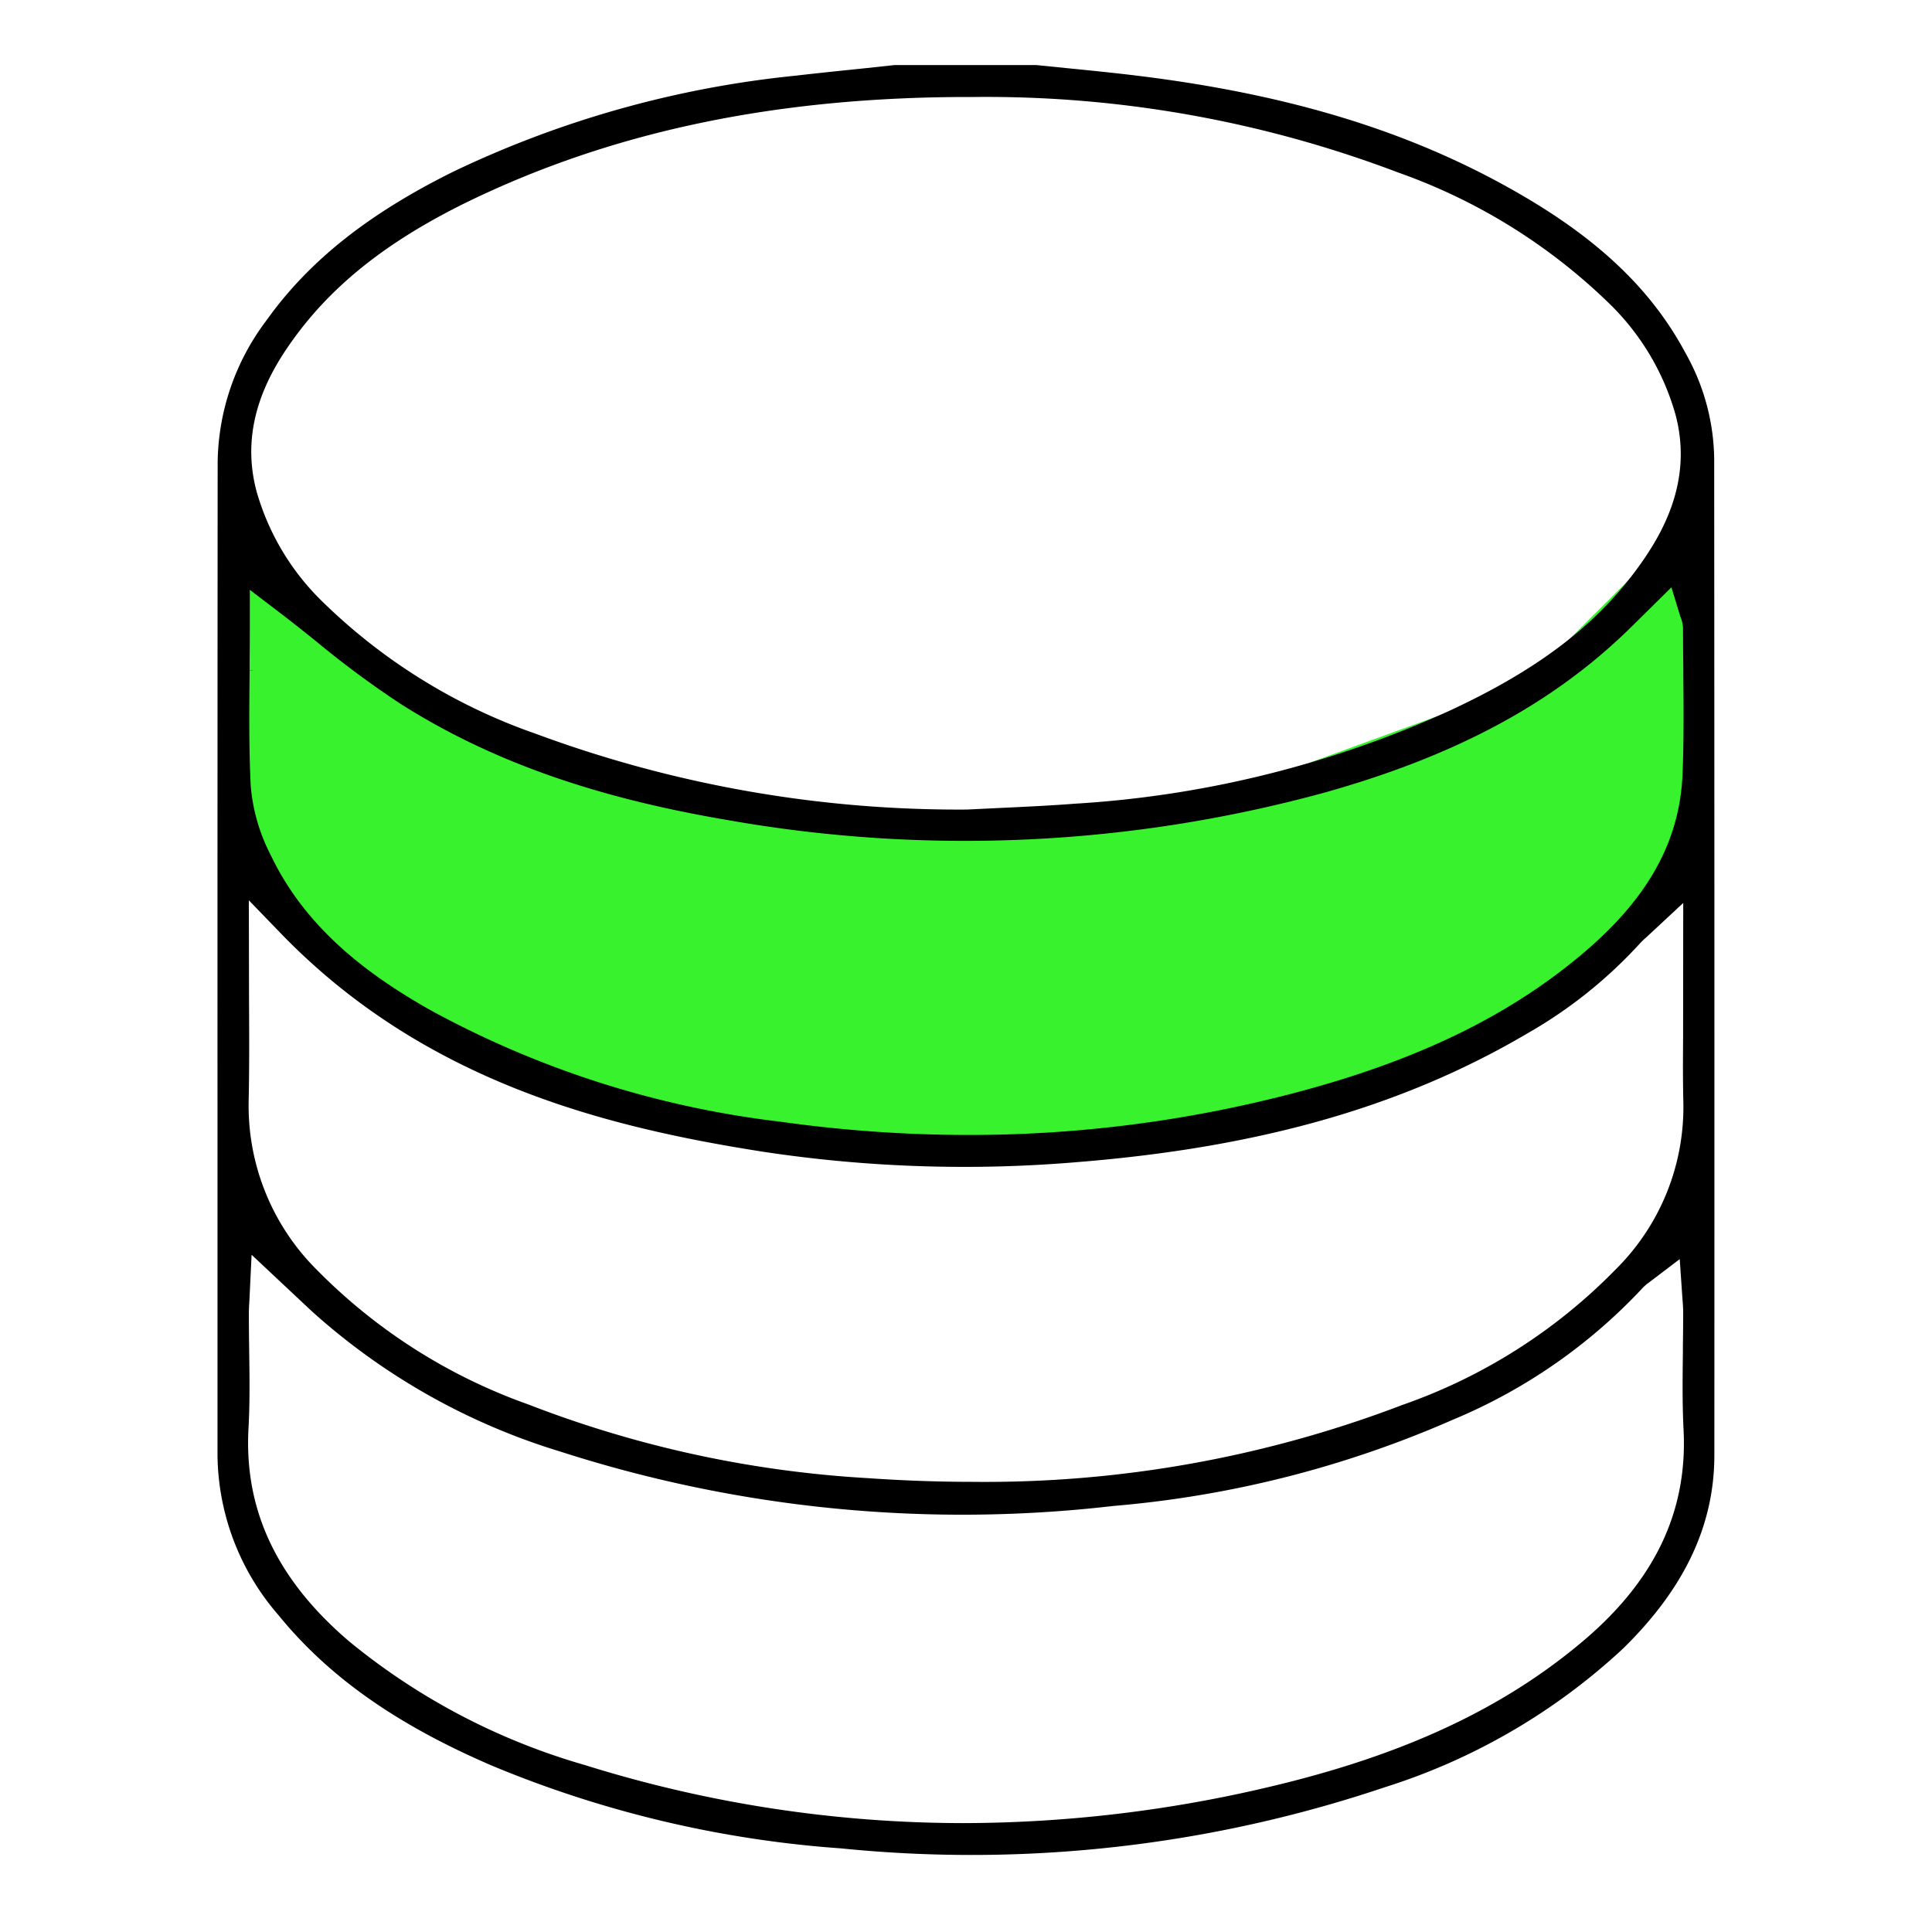 <svg id="Layer_1" data-name="Layer 1" xmlns="http://www.w3.org/2000/svg" viewBox="0 0 100 100"><defs><style>.cls-1{fill:#38f22e;}</style></defs><polygon class="cls-1" points="12.519 28.102 21.281 35.709 36.434 41.646 58.643 42.81 78.869 35.438 87.598 26.73 87.598 46.035 79.455 52.362 64.324 58.499 46.56 59.79 28.927 56.737 16.949 49.812 12.519 44.464 12.519 28.102"/><path d="M41.2,3.915A53.413,53.413,0,0,0,23.5,8.867c-4.432,2.191-7.518,4.644-9.712,7.722a12.408,12.408,0,0,0-2.522,7.333q-.012,17.138-.008,34.271V75.328a12.806,12.806,0,0,0,3.15,8.264c2.6,3.2,6.136,5.692,11.125,7.827a57.511,57.511,0,0,0,18,4.253A67.056,67.056,0,0,0,71.7,92.5a32.355,32.355,0,0,0,12.289-7.152c3.19-3.111,4.743-6.388,4.746-10.022q.009-25.793-.009-51.589a11.387,11.387,0,0,0-1.477-5.448c-1.7-3.192-4.364-5.775-8.383-8.13C73.293,6.892,66.943,4.91,58.885,3.921c-1.2-.148-2.423-.27-3.607-.388L53.63,3.367H46.308l-1.635.176C43.515,3.662,42.358,3.78,41.2,3.915ZM12.89,51.792,12.88,46.6l1.644,1.7c7.428,7.689,16.8,10.037,25,11.318a69.523,69.523,0,0,0,16.237.533c9.473-.763,16.876-2.881,23.3-6.664a23.92,23.92,0,0,0,5.8-4.632,4.487,4.487,0,0,1,.37-.357l1.893-1.76-.007,6.976c-.009,1.194-.013,2.27.013,3.357a11.823,11.823,0,0,1-3.517,8.648A28.564,28.564,0,0,1,72.6,72.715,60.539,60.539,0,0,1,50.327,76.7c-1.752,0-3.568-.064-5.394-.191a57.726,57.726,0,0,1-17.595-3.818,28.922,28.922,0,0,1-10.92-6.946,11.977,11.977,0,0,1-3.548-8.727C12.907,55.3,12.9,53.6,12.89,51.792Zm69.036,33.16c-4.162,3.512-9.315,5.906-16.217,7.535a69.129,69.129,0,0,1-15.833,1.877A65.743,65.743,0,0,1,30.25,91.352,33.947,33.947,0,0,1,18.075,84.96c-3.739-3.188-5.444-6.794-5.213-11.022.074-1.314.055-2.675.036-3.991-.009-.661-.017-1.307-.017-1.954,0-.227.014-.443.028-.679l.114-2.367,3.1,2.908a33.916,33.916,0,0,0,12.858,7.271,67.842,67.842,0,0,0,28.657,2.821,55.194,55.194,0,0,0,17.57-4.466,28.277,28.277,0,0,0,9.824-6.827,2.154,2.154,0,0,1,.323-.276l1.587-1.206.142,2.067c.02.238.034.44.037.64,0,.608-.007,1.208-.015,1.807l0,.3c-.017,1.33-.033,2.7.036,4.036C87.351,78.238,85.647,81.813,81.926,84.952Zm5.2-50.223c.017,1.73.035,3.518-.036,5.3-.137,3.491-1.766,6.442-5.124,9.289-4.041,3.429-9.1,5.813-15.938,7.5a66.152,66.152,0,0,1-15.892,1.927A70.032,70.032,0,0,1,40.4,58.06a49.992,49.992,0,0,1-18.228-5.834c-2.791-1.6-6.24-3.954-8.144-7.938a9.489,9.489,0,0,1-1.05-3.6c-.1-2.018-.077-4.026-.058-5.968l.25-.014-.25,0,0-.477c.005-.6.01-1.187.01-1.766V30.527L14.465,31.7c.657.5,1.306,1.019,1.955,1.54A49.046,49.046,0,0,0,20.8,36.475c4.59,2.893,9.908,4.784,16.738,5.949A70.552,70.552,0,0,0,68.646,41c6.522-1.843,11.375-4.4,15.269-8.05.28-.26.553-.531.834-.809L86.513,30.4l.459,1.507a1.68,1.68,0,0,1,.141.611C87.113,33.255,87.121,33.993,87.129,34.729ZM50.147,5.02h.293A60.022,60.022,0,0,1,72.36,8.926,29.949,29.949,0,0,1,83.285,15.7a12.9,12.9,0,0,1,3.433,5.738c.939,3.489-.7,6.262-2.015,8.046C82.523,32.438,79.531,34.7,75,36.8A54.8,54.8,0,0,1,55.627,41.6c-1.285.1-2.589.159-3.852.219l-1.721.083a62.987,62.987,0,0,1-22.325-3.923,29.735,29.735,0,0,1-11.006-6.806,12.87,12.87,0,0,1-3.441-5.731c-.936-3.487.7-6.261,2.017-8.044,2.171-2.943,5.253-5.272,9.7-7.329C32.327,6.669,40.553,5.02,50.147,5.02Z"/></svg>